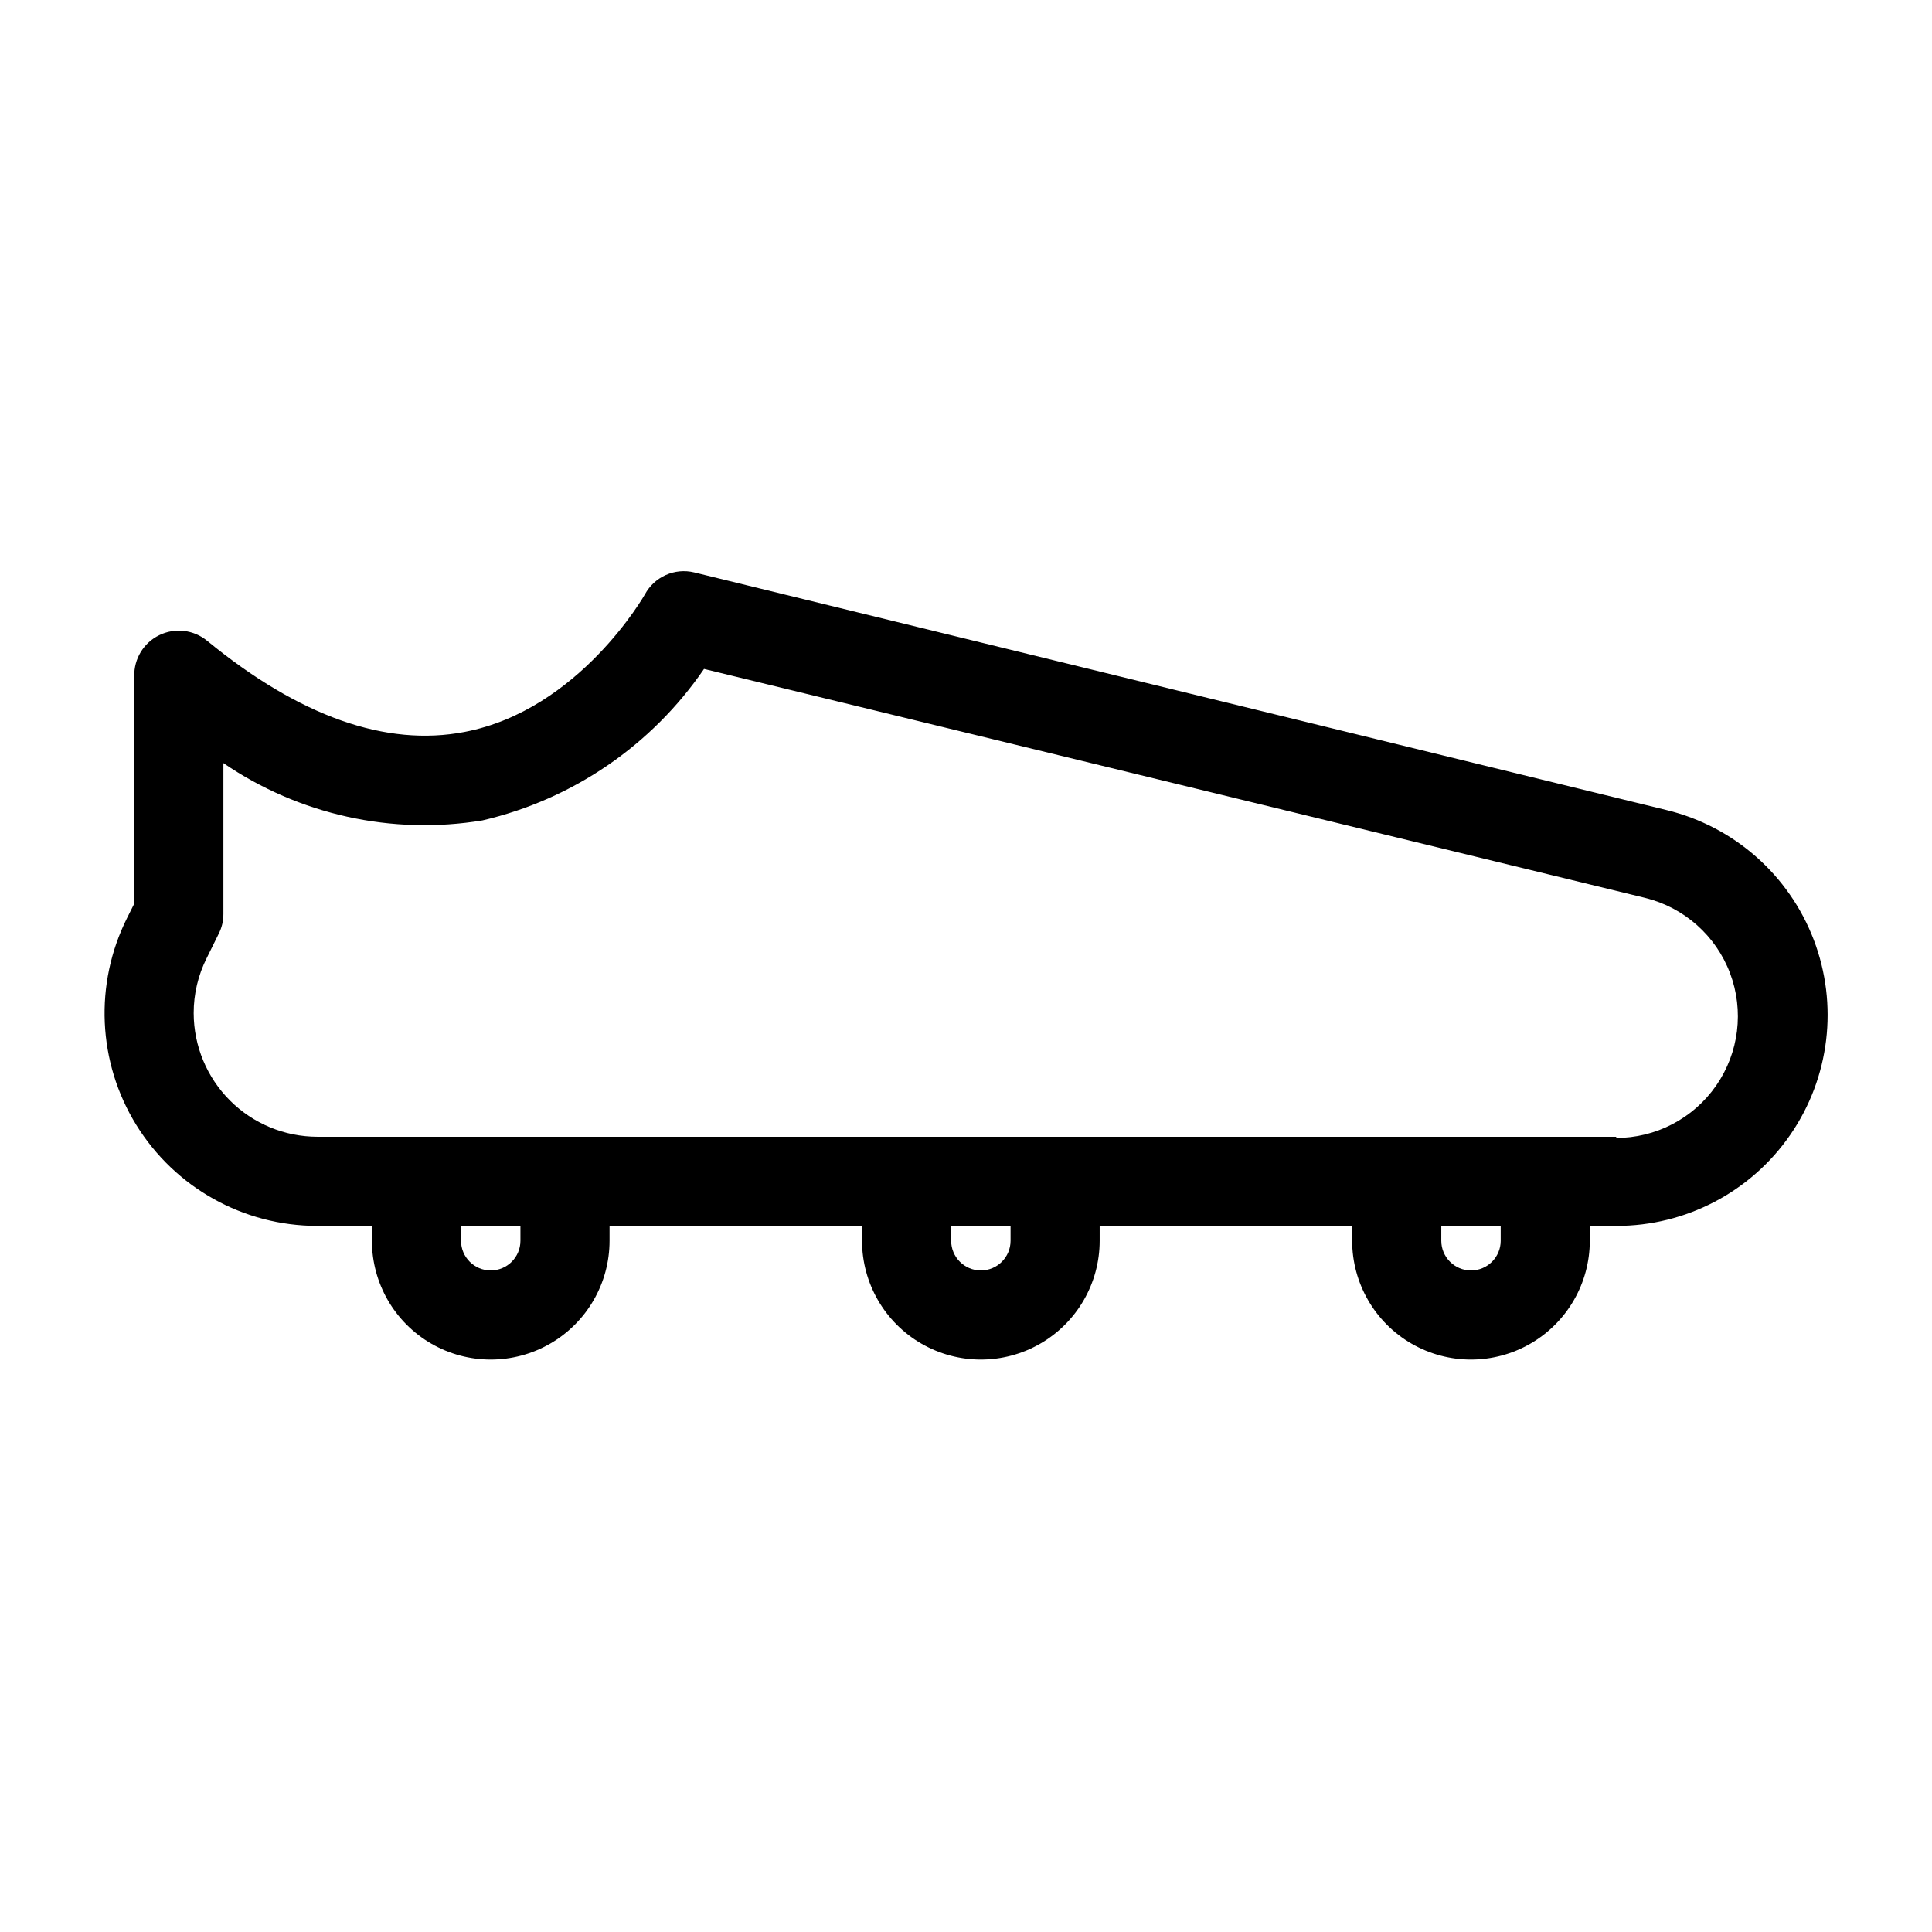<?xml version="1.0" encoding="UTF-8"?>
<!-- Uploaded to: SVG Repo, www.svgrepo.com, Generator: SVG Repo Mixer Tools -->
<svg fill="#000000" width="800px" height="800px" version="1.1" viewBox="144 144 512 512" xmlns="http://www.w3.org/2000/svg">
 <path d="m585.62 358.67-257.65-62.977c-5.172-1.25-10.535 1.145-13.066 5.824 0 0-17.32 30.621-47.781 36.449-20.781 4.016-43.77-4.094-68.25-24.168h-0.004c-3.574-2.93-8.527-3.504-12.676-1.469-4.148 2.031-6.731 6.297-6.609 10.914v60.223l-1.891 3.777c-8.762 17.473-7.848 38.238 2.418 54.871 10.266 16.633 28.418 26.762 47.965 26.762h14.484v3.938c0 11.246 6 21.645 15.742 27.27 9.742 5.625 21.746 5.625 31.488 0 9.742-5.625 15.746-16.023 15.746-27.27v-3.938h66.914v3.938h-0.004c0 11.246 6.004 21.645 15.746 27.27 9.742 5.625 21.746 5.625 31.488 0 9.742-5.625 15.742-16.023 15.742-27.27v-3.938h66.914v3.938c0 11.246 6 21.645 15.742 27.27s21.746 5.625 31.488 0c9.742-5.625 15.746-16.023 15.746-27.27v-3.938h7.086-0.004c18.398 0.016 35.629-9.023 46.07-24.172 10.445-15.148 12.762-34.465 6.199-51.652-6.562-17.191-21.164-30.047-39.043-34.383zm-303.7 114.14c0 4.348-3.523 7.871-7.871 7.871s-7.871-3.523-7.871-7.871v-3.938h15.742zm129.89 0c0 4.348-3.523 7.871-7.871 7.871s-7.871-3.523-7.871-7.871v-3.938h15.742zm129.89 0h0.004c0 4.348-3.523 7.871-7.871 7.871-4.348 0-7.875-3.523-7.875-7.871v-3.938h15.742zm30.699-27.551-344.32-0.004c-8.68-0.02-16.996-3.477-23.133-9.613-6.137-6.137-9.594-14.453-9.617-23.133-0.012-5.086 1.176-10.102 3.465-14.641l3.148-6.375v-0.004c0.84-1.629 1.273-3.441 1.262-5.273v-39.988c20.074 13.707 44.66 19.148 68.645 15.191 23.906-5.562 44.863-19.887 58.723-40.148l249.46 60.691v0.004c10.309 2.547 18.703 10.004 22.449 19.941 3.746 9.934 2.367 21.074-3.688 29.797-6.059 8.723-16.016 13.906-26.633 13.867z"/>
</svg>